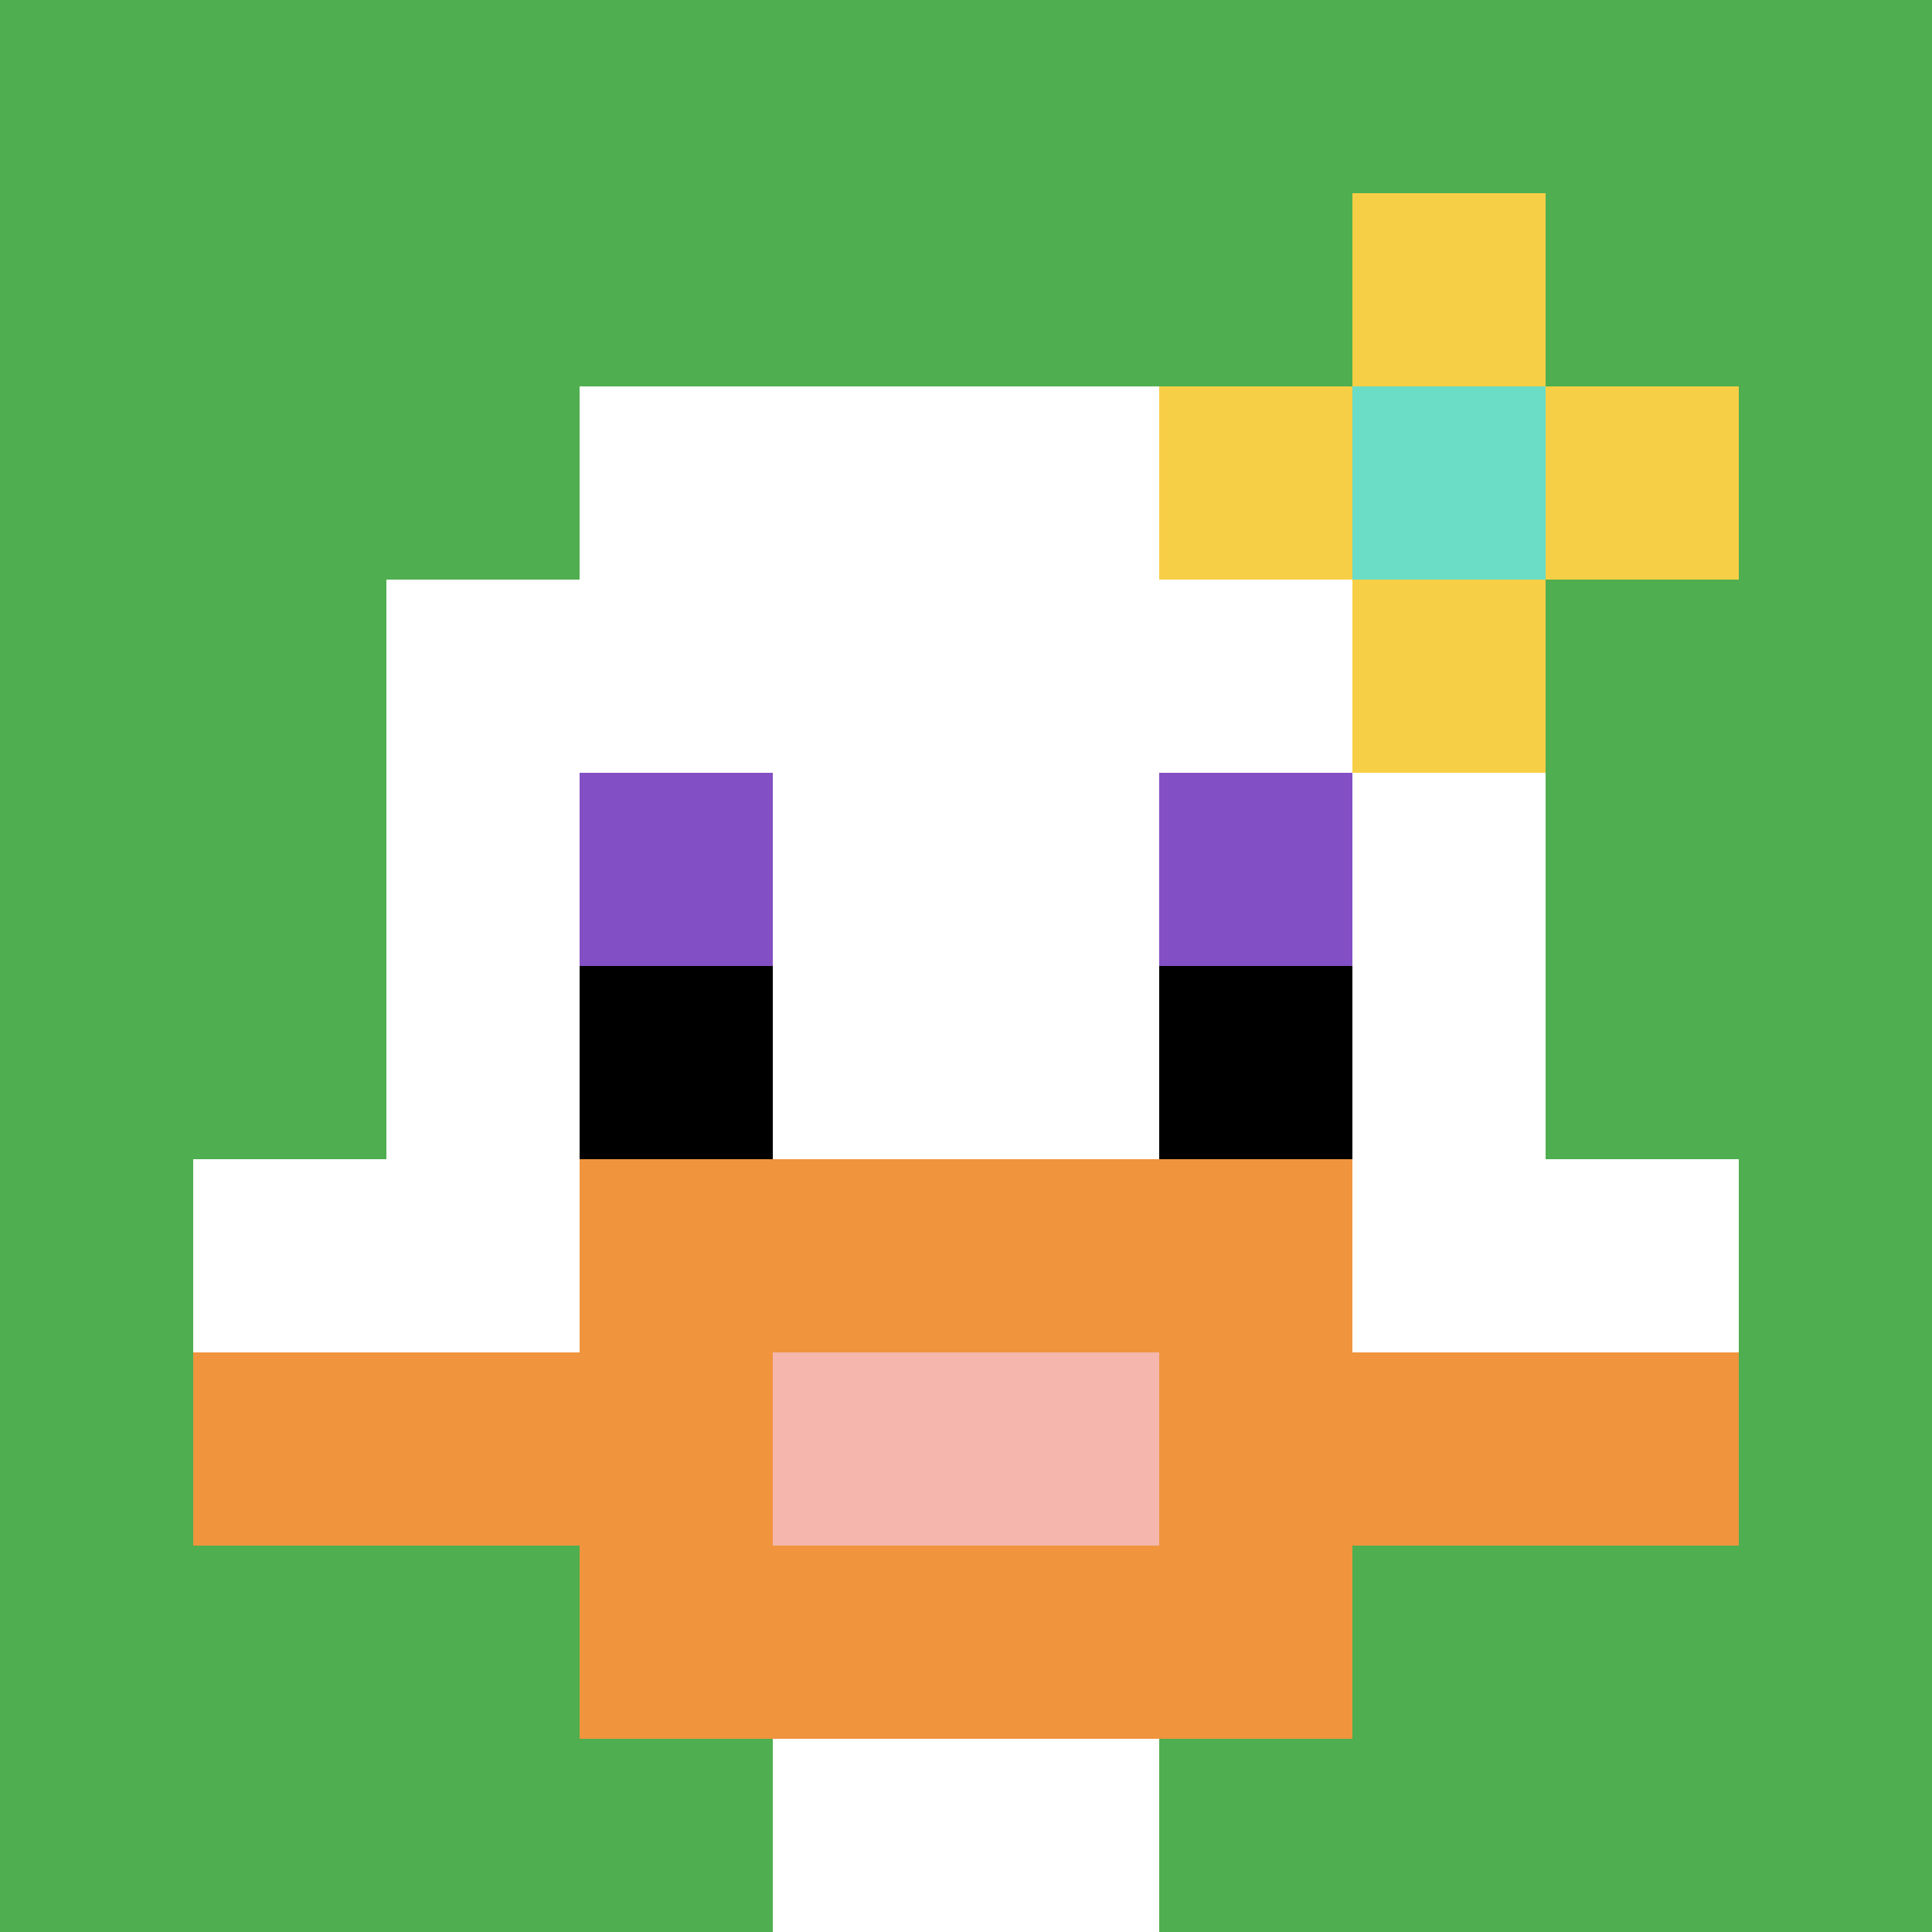 <svg xmlns="http://www.w3.org/2000/svg" version="1.1" width="776" height="776"><title>'goose-pfp-666590' by Dmitri Cherniak</title><desc>seed=666590
backgroundColor=#af5353
padding=0
innerPadding=0
timeout=2000
dimension=1
border=false
Save=function(){return n.handleSave()}
frame=145

Rendered at Wed Oct 04 2023 09:22:11 GMT+0800 (中国标准时间)
Generated in &lt;1ms
</desc><defs></defs><rect width="100%" height="100%" fill="#af5353"></rect><g><g id="0-0"><rect x="0" y="0" height="776" width="776" fill="#4FAE4F"></rect><g><rect id="0-0-3-2-4-7" x="232.8" y="155.2" width="310.4" height="543.2" fill="#ffffff"></rect><rect id="0-0-2-3-6-5" x="155.2" y="232.8" width="465.6" height="388" fill="#ffffff"></rect><rect id="0-0-4-8-2-2" x="310.4" y="620.8" width="155.2" height="155.2" fill="#ffffff"></rect><rect id="0-0-1-6-8-1" x="77.6" y="465.6" width="620.8" height="77.6" fill="#ffffff"></rect><rect id="0-0-1-7-8-1" x="77.6" y="543.2" width="620.8" height="77.6" fill="#F0943E"></rect><rect id="0-0-3-6-4-3" x="232.8" y="465.6" width="310.4" height="232.8" fill="#F0943E"></rect><rect id="0-0-4-7-2-1" x="310.4" y="543.2" width="155.2" height="77.6" fill="#F4B6AD"></rect><rect id="0-0-3-4-1-1" x="232.8" y="310.4" width="77.6" height="77.6" fill="#834FC4"></rect><rect id="0-0-6-4-1-1" x="465.6" y="310.4" width="77.6" height="77.6" fill="#834FC4"></rect><rect id="0-0-3-5-1-1" x="232.8" y="388" width="77.6" height="77.6" fill="#000000"></rect><rect id="0-0-6-5-1-1" x="465.6" y="388" width="77.6" height="77.6" fill="#000000"></rect><rect id="0-0-6-2-3-1" x="465.6" y="155.2" width="232.8" height="77.6" fill="#F7CF46"></rect><rect id="0-0-7-1-1-3" x="543.2" y="77.6" width="77.6" height="232.8" fill="#F7CF46"></rect><rect id="0-0-7-2-1-1" x="543.2" y="155.2" width="77.6" height="77.6" fill="#6BDCC5"></rect></g><rect x="0" y="0" stroke="white" stroke-width="0" height="776" width="776" fill="none"></rect></g></g></svg>